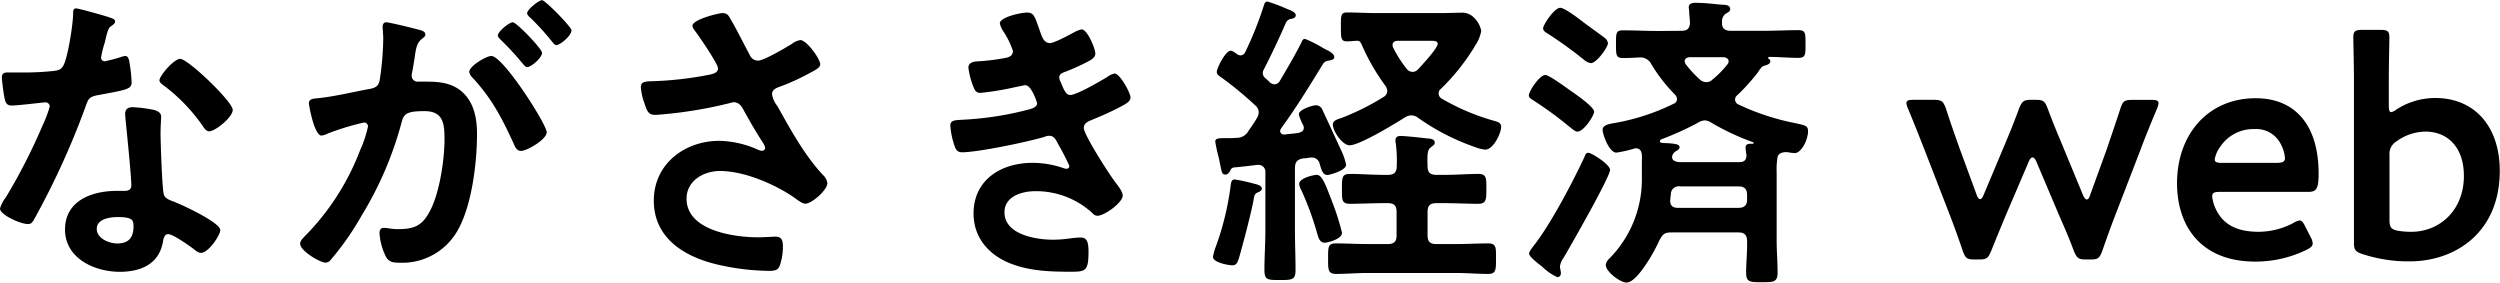 <svg xmlns="http://www.w3.org/2000/svg" viewBox="0 0 426.04 48.15"><g id="レイヤー_2" data-name="レイヤー 2"><g id="レイヤー_1-2" data-name="レイヤー 1"><path d="M18.77,3c.27.11.85.26.85.64s-.37.58-.85.95S18,6.79,17.82,7.37a16.89,16.89,0,0,0-.59,2.39.62.62,0,0,0,.59.69,25.71,25.71,0,0,0,3-.8,2,2,0,0,1,.53-.11c.64,0,.69,1,.79,1.6A24.07,24.07,0,0,1,22.43,14c0,1.16-.64,1.27-5.51,2.17-1.91.32-1.86.69-2.5,2.44A134.69,134.69,0,0,1,5.78,37.44c-.32.53-.48.74-1.06.74C3.55,38.18,0,36.64,0,35.53a5.89,5.89,0,0,1,1-1.91A98.47,98.47,0,0,0,7.26,21.37a20,20,0,0,0,1.22-3.24.72.72,0,0,0-.74-.69c-.42,0-4.51.54-5.72.54C1.11,18,.9,17.5.69,16.28.58,15.64.32,13.73.32,13.2c0-.69.37-.85,1-.85H3.71a47.52,47.52,0,0,0,5.46-.26c.69-.11,1.17-.16,1.59-.85.8-1.32,1.7-7.21,1.7-8.91,0-.37,0-.9.48-.9S17.92,2.7,18.77,3Zm7.64,15.8c.58.16,1.06.48,1.06,1.11,0,.11-.11,1.7-.11,2.81,0,1.54.27,9.18.53,10.29.16.8.85,1,1.64,1.33.16,0,.38.16.53.21,1.22.48,7.48,3.39,7.48,4.67,0,.84-2,3.87-3.29,3.87-.53,0-1-.48-1.37-.75-.8-.58-3.4-2.44-4.25-2.44-.58,0-.79.75-.85,1.22-.63,3.87-3.76,5.2-7.37,5.2-4.29,0-9.33-2.28-9.33-7.21s4.62-6.58,8.8-6.58h1.38c.64,0,1.12-.26,1.12-.9,0-1.69-.8-9.38-1-11.45,0-.27-.05-.48-.05-.74,0-.85.48-1.17,1.27-1.17A22.52,22.52,0,0,1,26.41,18.77ZM16.49,39c0,1.65,2.12,2.49,3.5,2.49,1.91,0,2.76-1,2.76-2.86,0-1.06-.06-1.64-2.71-1.64C18.77,37,16.49,37.28,16.49,39ZM39.66,18.72c0,1.27-3,3.66-4,3.66-.53,0-.91-.59-1.17-1a29.88,29.88,0,0,0-6.63-6.84c-.21-.16-.69-.48-.69-.85,0-.74,2.44-3.66,3.55-3.66C32.08,10.07,39.66,17.34,39.66,18.72Z"/><path d="M71.11,5c.43.11,1.38.27,1.38.85,0,.32-.21.48-.48.69-1,.74-1.11,1.59-1.38,3.5-.1.58-.21,1.33-.37,2.18a2.76,2.76,0,0,0-.1.63,1,1,0,0,0,1.16,1.06H72c2.12,0,4.14,0,6,1.17,2.65,1.75,3.29,4.77,3.29,7.74,0,4.83-.85,12-3.18,16.23a10.83,10.83,0,0,1-10,5.72c-1.17,0-1.91-.1-2.44-1.22a10.6,10.6,0,0,1-1-3.81c0-.48.16-.91.74-.91s1.33.22,2.39.22c2.92,0,4.24-.64,5.57-3.29,1.54-3,2.38-8.54,2.38-12,0-2.59-.15-4.82-3.39-4.82-3,0-3.55.42-3.92,1.91a60.07,60.07,0,0,1-6.79,15.85,47.68,47.68,0,0,1-5.25,7.53,1.22,1.22,0,0,1-.9.53c-.95,0-4.35-2-4.35-3.23,0-.48.43-.9.74-1.22a42.19,42.19,0,0,0,9.49-14.74,19.53,19.53,0,0,0,1.33-4,.66.66,0,0,0-.69-.69,44.46,44.46,0,0,0-6.1,1.85,3.74,3.74,0,0,1-1.11.38c-1.27,0-2.17-5.2-2.17-5.52,0-.79.9-.79,1.53-.85,3-.32,5.94-1.06,8.86-1.59,1.06-.21,1.54-.53,1.7-1.64a50.22,50.22,0,0,0,.58-6.84c0-.85-.11-2-.11-2.07,0-.42.16-.8.64-.8S70.32,4.77,71.11,5ZM93.17,22.54c0,1.21-3.34,3.18-4.4,3.18-.69,0-1-.69-1.22-1.22-2-4.35-3.77-7.8-7.11-11.35a1.68,1.68,0,0,1-.47-.9c0-1,2.91-2.71,3.76-2.71C85.75,9.54,93.17,21.21,93.17,22.54ZM92.37,9c0,.85-1.85,2.44-2.54,2.44-.27,0-.53-.37-.74-.58a47.07,47.07,0,0,0-3.77-4.09c-.21-.21-.48-.47-.48-.74,0-.63,1.91-2.23,2.55-2.23S92.37,8.32,92.37,9Zm5-3.76c0,.84-1.91,2.44-2.54,2.44-.32,0-.48-.27-.75-.59C92.9,5.62,91.69,4.29,90.36,3c-.21-.16-.53-.48-.53-.74,0-.64,2-2.23,2.54-2.23S97.41,4.61,97.41,5.2Z"/><path d="M124.46,3.18c1.17,2,2.17,4.08,3.29,6.15a1.55,1.55,0,0,0,1.43,1c1,0,4.77-2.23,5.78-2.86a3.11,3.11,0,0,1,1.43-.64c1.06,0,3.39,3.18,3.39,4.14,0,.58-.9,1-1.59,1.37a38.71,38.71,0,0,1-4.88,2.28c-.68.27-1.74.48-1.74,1.44a4.13,4.13,0,0,0,.9,2c2.28,4.08,4.61,8.33,7.69,11.67a2.48,2.48,0,0,1,.84,1.48c0,1.17-2.65,3.5-3.76,3.5-.58,0-1.38-.69-2-1.11-2.59-1.81-8-4.46-12.56-4.46-2.76,0-5.68,1.65-5.68,4.72,0,5.46,8.12,6.58,12.2,6.58,1.22,0,2.28-.11,3-.11,1.06,0,1.22.74,1.22,1.7a9.81,9.81,0,0,1-.53,3.23c-.27.69-.69.9-1.8.9A40.53,40.53,0,0,1,121.92,45c-5.52-1.37-10.5-4.56-10.5-10.81S116.67,24,122.6,24a16.84,16.84,0,0,1,6.63,1.54,2,2,0,0,0,.59.16.54.54,0,0,0,.58-.48,2.07,2.07,0,0,0-.32-.8c-1.17-1.8-2-3.23-3.07-5.14-.48-.85-.85-1.86-2-1.86a3.61,3.61,0,0,0-.69.16,73.1,73.1,0,0,1-12.57,2c-1.16,0-1.43-.43-1.9-1.91a10.14,10.14,0,0,1-.64-2.81c0-.85.58-.9,1.27-1a59.73,59.73,0,0,0,10.61-1.17c.58-.16,1.27-.32,1.27-1.06s-3.29-5.57-4-6.47A1.75,1.75,0,0,1,118,4.4c0-1.06,4.4-2.17,5.14-2.17S124.14,2.6,124.46,3.18Z"/><path d="M177.12,5c.42,1.22.74,2.34,1.8,2.34.74,0,3.29-1.38,4.08-1.81A5.06,5.06,0,0,1,184.33,5c.95,0,2.33,3.24,2.33,4.14,0,.64-.63,1-1.11,1.27a35.42,35.42,0,0,1-3.82,1.75c-.53.21-1.22.37-1.22,1.06a2,2,0,0,0,.27.8c.58,1.48.95,2.17,1.59,2.17,1.11,0,5.19-2.38,6.31-3.07a3,3,0,0,1,1.27-.59c.9,0,2.71,3.29,2.71,4.09s-1.17,1.27-2.23,1.85c-1.38.69-2.81,1.33-4.24,1.91-.64.27-1.49.53-1.49,1.43,0,1.17,4.4,8,5.36,9.23.42.58,1.27,1.59,1.27,2.28,0,1.22-3.13,3.45-4.3,3.45a1.08,1.08,0,0,1-.84-.43,14.18,14.18,0,0,0-9.76-3.76c-2.23,0-5.25.85-5.25,3.6,0,3.82,5.41,4.67,8.27,4.67a22.13,22.13,0,0,0,3.24-.27,14.74,14.74,0,0,1,1.53-.1c1.06,0,1.28.9,1.28,2.44,0,3.28-.53,3.39-3,3.39-3.44,0-7-.11-10.23-1.38-3.71-1.43-6.36-4.4-6.36-8.54,0-5.77,4.72-8.64,10.07-8.64a16.13,16.13,0,0,1,5.25.9,1.67,1.67,0,0,0,.53.11.47.47,0,0,0,.48-.48,39.87,39.87,0,0,0-2-3.87c-.31-.64-.63-1.27-1.43-1.27a1.64,1.64,0,0,0-.74.16c-2.76.85-11.4,2.65-14.1,2.65-.91,0-1.12-.53-1.38-1.33a13.21,13.21,0,0,1-.64-3.23c0-1,1-.9,2.33-1a54.21,54.21,0,0,0,11.3-1.8c.53-.16,1.16-.43,1.16-1,0-.11-.95-3.07-2-3.07-.26,0-1.27.26-1.64.31a48.66,48.66,0,0,1-6,1c-.69,0-.9-.32-1.16-.9a12.78,12.78,0,0,1-.91-3.4c0-1.11,1.38-1.06,2.12-1.11a35.11,35.11,0,0,0,4.09-.53c.69-.11,1.38-.37,1.38-1.22A14.56,14.56,0,0,0,171,5.36,4.13,4.13,0,0,1,170.39,4c0-1.12,3.71-1.86,4.61-1.86C176.27,2.12,176.38,3,177.12,5Z"/><path d="M214.51,32.72c-.69.26-.74.53-.85,1.16-.32,2-1.91,8-2.49,10-.22.64-.37,1.33-1.12,1.33s-3.34-.48-3.34-1.43a8.63,8.63,0,0,1,.43-1.6,48.15,48.15,0,0,0,2.59-10.6c.06-.42.11-1,.69-1a32,32,0,0,1,3.35.74c.42.11,1.27.27,1.27.85C215,32.45,214.77,32.61,214.51,32.72Zm0-13.63a1.64,1.64,0,0,0-.64-1.17A58.94,58.94,0,0,0,208,13.1c-.32-.22-.64-.43-.64-.85,0-.64,1.48-3.61,2.38-3.61.32,0,.75.37,1,.53a1.1,1.1,0,0,0,.69.27.91.91,0,0,0,.79-.59A59.56,59.56,0,0,0,215.36,1c.1-.31.21-.74.63-.74a29.06,29.06,0,0,1,3.5,1.33,2.61,2.61,0,0,1,.43.16c.31.16.9.42.9.85s-.48.58-.9.63a1.22,1.22,0,0,0-.75.58c-1.27,2.92-2.38,5.25-3.81,8.06a1.22,1.22,0,0,0-.16.59,1.13,1.13,0,0,0,.42.85,7.08,7.08,0,0,1,.74.69,1.39,1.39,0,0,0,.85.37,1.07,1.07,0,0,0,.9-.59c1.22-2.06,2.44-4.13,3.56-6.31.26-.53.31-.84.74-.84a21.57,21.57,0,0,1,3.13,1.59c.42.21.69.37.84.42.38.26,1,.58,1,1.06s-.48.53-1,.64a1.24,1.24,0,0,0-.9.53c-2.28,3.71-4.56,7.47-7.16,11-.05.15-.16.26-.16.42,0,.48.37.64.75.64.79-.11,1.53-.16,2.33-.27.58-.16.95-.32.95-.95a1.18,1.18,0,0,0-.16-.48,8,8,0,0,1-.69-1.75c0-.8,2.34-1.54,2.92-1.54a1.19,1.19,0,0,1,1.11.8c1.17,2.49,2.28,4.93,3.29,7.1a10.49,10.49,0,0,1,.74,2.23c0,1-2.86,1.75-3.18,1.75-.69,0-.95-.64-1.22-1.54l-.16-.53a1.3,1.3,0,0,0-1.22-.9h-.37A8.41,8.41,0,0,1,222,27c-1,.21-1.32.69-1.32,1.7V39.19c0,2.27.1,4.56.1,6.83,0,1.65-.53,1.7-2.65,1.7s-2.65,0-2.65-1.7c0-2.27.16-4.56.16-6.83V29.43a1.17,1.17,0,0,0-1.22-1.33h-.21c-1.27.16-2.55.32-3.87.43a.78.78,0,0,0-.69.58c-.21.32-.43.64-.8.64-.58,0-.63-.32-.9-1.65-.1-.42-.16-.9-.32-1.48a25.32,25.32,0,0,1-.53-2.49c0-.53.53-.59,1.59-.59h.69a12.28,12.28,0,0,0,1.33-.05,2.25,2.25,0,0,0,2.07-1.22c.53-.74,1-1.43,1.43-2.17A2.08,2.08,0,0,0,214.51,19.09Zm11.24,22.27c-.85,0-1.06-.85-1.27-1.54a51.76,51.76,0,0,0-2.71-7.42,2.54,2.54,0,0,1-.37-1.06c0-1,2.49-1.54,3-1.54.9,0,1.49,1.64,2.55,4.4a42.82,42.82,0,0,1,1.75,5.46C228.72,40.78,226.17,41.36,225.75,41.36Zm10-6.74c-1.91,0-3.77.11-5.68.11-1.43,0-1.38-.64-1.38-2.54s0-2.55,1.33-2.55c1.91,0,3.82.16,5.73.16h.79c1.06,0,1.49-.48,1.49-1.49a23.92,23.92,0,0,0-.16-3.87,1.57,1.57,0,0,1-.06-.53c0-.58.38-.74.91-.74.74,0,3.71.32,4.56.43.42,0,1.22.1,1.22.69,0,.37-.22.47-.64.79-.64.48-.64,1.27-.58,3.34,0,1,.53,1.38,1.48,1.38h1.49c1.9,0,3.81-.16,5.72-.16,1.38,0,1.33.8,1.33,2.55s0,2.54-1.38,2.54c-1.91,0-3.82-.11-5.67-.11h-1.49c-1.06,0-1.48.43-1.48,1.49v4c0,1.06.42,1.48,1.48,1.48h3.45c1.8,0,3.6-.11,5.41-.11,1.43,0,1.32.8,1.32,2.6s.05,2.6-1.32,2.6c-1.81,0-3.61-.16-5.41-.16H233.07c-1.81,0-3.56.16-5.36.16-1.43,0-1.38-.74-1.38-2.65s-.05-2.55,1.33-2.55c1.8,0,3.6.11,5.41.11h3.44c1.06,0,1.49-.42,1.49-1.48v-4c0-1.06-.43-1.49-1.49-1.49ZM230,24.76c-1.22,0-2.86-2.38-2.86-3.55,0-.69.85-.9,1.48-1.11a42.33,42.33,0,0,0,7.22-3.61,1.25,1.25,0,0,0,.58-.95,1.72,1.72,0,0,0-.32-.91A36.06,36.06,0,0,1,232,7.48c-.16-.27-.26-.48-.58-.53-.64,0-1.27.1-1.91.1-1,0-1-.63-1-2.44s-.06-2.49,1-2.49c1.7,0,3.34.11,5,.11h11.13c1.12,0,2.18-.06,3.24-.06a2.82,2.82,0,0,1,2.38.91,4.33,4.33,0,0,1,1.17,2.17,6.47,6.47,0,0,1-.95,2.39,2.72,2.72,0,0,0-.22.37,36.62,36.62,0,0,1-5.67,7.1,1,1,0,0,0-.42.85,1,1,0,0,0,.53.85,38,38,0,0,0,9.06,3.82c.59.16,1.06.37,1.06.95,0,1.22-1.38,3.92-2.7,3.92a6.14,6.14,0,0,1-1.7-.42,38.38,38.38,0,0,1-9.75-5,1.9,1.9,0,0,0-1.17-.42,2.13,2.13,0,0,0-1.11.37C237.78,21.05,231.69,24.76,230,24.76ZM245,7.48c0-.48-.48-.53-1.22-.53h-5.52c-.48,0-.95.16-.95.74a1.43,1.43,0,0,0,.16.53,20.75,20.75,0,0,0,2.28,3.55,1.26,1.26,0,0,0,.95.48,1.29,1.29,0,0,0,1-.48C242.29,11.14,245,8.22,245,7.48Z"/><path d="M268.81,22.43c-.42,0-1-.58-1.38-.85a64.25,64.25,0,0,0-5.83-4.29c-.64-.43-1.06-.59-1.06-1.06,0-.64,1.8-3.45,2.81-3.45.69,0,3.87,2.39,4.56,2.86s3.76,2.6,3.76,3.4C271.67,19.67,269.92,22.43,268.81,22.43ZM266.48,43.9a3.32,3.32,0,0,0-.64,1.49c0,.37.16.79.16,1.17a.64.64,0,0,1-.58.68,8.81,8.81,0,0,1-2.55-1.74c-.58-.48-2.28-1.7-2.28-2.29,0-.37.43-.84.64-1.16,2.91-3.61,6.78-11,8.75-15.22.21-.53.31-.79.69-.79.58,0,3.71,2,3.71,2.91C274.38,30.17,267.54,42.1,266.48,43.9Zm4.61-33.14a2.49,2.49,0,0,1-1.17-.58,69.26,69.26,0,0,0-6-4.35c-.42-.26-.95-.53-.95-1,0-.59,1.91-3.5,2.91-3.5.8,0,3.24,1.91,4,2.49s2.86,2.07,3.61,2.65a1.37,1.37,0,0,1,.53.9C274,8.06,272.1,10.76,271.09,10.76Zm15.43-5.51c1,0,1.43-.37,1.48-1.38,0-.37-.1-1.06-.15-2.07,0-.21-.06-.37-.06-.53,0-.63.53-.79,1.06-.79,1.54,0,2.87.16,4.56.32.85,0,1.44.15,1.44.74,0,.42-.32.53-.75.79a1.61,1.61,0,0,0-.63,1.54c-.06,1,.53,1.38,1.48,1.38h5.52c2,0,4-.11,6-.11,1.22,0,1.22.48,1.22,2.34s0,2.38-1.22,2.38c-1.64,0-3.34-.16-5-.16-.1.06-.16.06-.16.16s.06.11.11.16a.48.48,0,0,1,.27.43c0,.42-.48.58-.8.69-.69.15-.8.42-1.38,1.27a33.62,33.62,0,0,1-3.45,3.82.89.89,0,0,0-.37.79.93.93,0,0,0,.59.8A41.39,41.39,0,0,0,306,21c1.65.37,2.12.42,2.12,1.38,0,1.37-1.11,3.71-2.28,3.71-.21,0-.42-.05-.63-.05a3.72,3.72,0,0,0-.85-.11,2,2,0,0,0-1.06.26,2.13,2.13,0,0,0-.32.38l-.05.21a11.2,11.2,0,0,0-.16,2.44V40.93c0,1.86.16,3.72.16,5.52,0,1.64-.69,1.64-2.71,1.64s-2.65,0-2.65-1.64c0-1.8.21-3.55.16-5.36,0-1.06-.48-1.48-1.48-1.48H284.82c-1.11,0-1.43.26-2,1.27-.69,1.65-3.76,7.27-5.62,7.27-1.11,0-3.55-1.86-3.55-3a1.68,1.68,0,0,1,.58-1.06,19.18,19.18,0,0,0,5.57-13.89v-2.6a9.56,9.56,0,0,0,0-1.22c-.06-.63-.32-1.11-1.06-1.11a1.43,1.43,0,0,0-.43.11,21.42,21.42,0,0,1-2.86.63c-1.22,0-2.34-3.07-2.34-3.92s1.33-1,2.29-1.17a37.34,37.34,0,0,0,9.8-3.23.87.87,0,0,0,.59-.8,1.22,1.22,0,0,0-.37-.79,27.54,27.54,0,0,1-4-5.15,2.09,2.09,0,0,0-2-1.16c-.95.05-1.91.1-2.81.1-1.22,0-1.22-.47-1.22-2.38s0-2.34,1.22-2.34c2,0,4,.11,6,.11Zm4,15.27a2.16,2.16,0,0,0-1.11.37,52,52,0,0,1-6.31,2.86.37.37,0,0,0-.22.32c0,.11.06.22.32.27a5.81,5.81,0,0,0,.9.05c1.33.11,2.12.16,2.12.69,0,.37-.31.48-.63.69a1.41,1.41,0,0,0-.53.58,1.09,1.09,0,0,0-.11.43c0,.63.69.79,1.22.85h10.24c.84,0,1.22-.38,1.22-1.22a11.12,11.12,0,0,1-.16-1.22c0-.64.47-.69.95-.69.32,0,.43,0,.43-.11s-.06-.16-.27-.21a42.35,42.35,0,0,1-6.89-3.24A2.24,2.24,0,0,0,290.55,20.52Zm-4.19,11.24a1.36,1.36,0,0,0-1.59,1.43,7.78,7.78,0,0,0-.11,1.06c0,.85.53,1.17,1.28,1.17h10.34c1,0,1.48-.42,1.48-1.43v-.74c0-1.06-.48-1.49-1.48-1.49ZM290.76,14a1.42,1.42,0,0,0,1.06-.43,16.73,16.73,0,0,0,2.6-2.65.73.73,0,0,0,.16-.48c0-.47-.42-.63-.8-.69H287.9c-.43.06-.8.22-.8.69a.92.92,0,0,0,.16.48,18.43,18.43,0,0,0,2.39,2.6A1.67,1.67,0,0,0,290.76,14Z"/><path d="M341.73,36.9c-.75,1.81-1.54,3.72-2.39,5.84-.53,1.27-.8,1.48-2.07,1.48h-.79c-1.28,0-1.54-.21-2-1.48-.74-2.18-1.43-4.09-2.12-5.89l-4.4-11.35c-.85-2.17-1.7-4.34-2.81-7a3.1,3.1,0,0,1-.27-.91c0-.47.38-.58,1.22-.58h3.4c1.38,0,1.64.21,2.12,1.49.85,2.65,1.59,4.71,2.38,6.94l2.87,7.8c.16.47.37.69.58.69s.37-.22.58-.69l3.61-8.59c.8-1.91,1.59-3.82,2.44-6.15.53-1.28.79-1.49,2.17-1.49h.59c1.37,0,1.64.21,2.12,1.49.85,2.28,1.64,4.18,2.44,6.09L355,33.3c.22.48.43.69.64.69s.37-.21.53-.69L359,25.5c.79-2.33,1.48-4.34,2.33-6.94.43-1.33.69-1.54,2.07-1.54h3.23c.85,0,1.22.11,1.22.58a3,3,0,0,1-.26.91c-1.11,2.65-2,4.82-2.81,7L360.39,36.9c-.74,1.91-1.38,3.72-2.12,5.84-.48,1.27-.74,1.48-2,1.48h-.79c-1.27,0-1.54-.21-2.07-1.48-.79-2.12-1.54-3.87-2.39-5.78l-4-9.44c-.22-.48-.43-.69-.64-.69s-.43.21-.64.69Z"/><path d="M393.8,40.46a2.4,2.4,0,0,1,.32,1c0,.48-.32.75-1.06,1.12a19.82,19.82,0,0,1-8.7,2c-9.44,0-13.36-6.2-13.36-13.36,0-8.22,5.2-14.48,13.41-14.48,6.79,0,10.72,4.67,10.72,12.83,0,2.71-.43,3.13-1.81,3.13h-15c-1,0-1.33.16-1.33.8a6.92,6.92,0,0,0,1.11,3c1.22,1.91,3.35,3,6.79,3A12.78,12.78,0,0,0,390.83,38a2.81,2.81,0,0,1,1.06-.43c.42,0,.64.38,1,1.12ZM389.4,27a6.1,6.1,0,0,0-.74-2.49A4.66,4.66,0,0,0,384.2,22a6.75,6.75,0,0,0-5.83,3,5,5,0,0,0-.95,2.18c0,.42.37.58,1.21.58H388C389,27.73,389.35,27.57,389.4,27Z"/><path d="M415,16.7c6.74,0,11,4.88,11,12.41,0,10.61-7.69,15.43-15.32,15.43a24.94,24.94,0,0,1-8-1.22c-1.22-.37-1.53-.74-1.53-1.86,0-.68,0-4.82,0-7.21V13.57c0-2.38-.11-6.78-.11-7.15,0-1.12.32-1.33,1.54-1.33h3.08c1.22,0,1.53.21,1.53,1.33,0,.37-.1,4.77-.1,7.15V18c0,.74.1,1.11.42,1.11a2,2,0,0,0,.85-.43A12.16,12.16,0,0,1,415,16.7Zm4.88,13.21c0-4.78-2.76-7.48-6.52-7.48a8.5,8.5,0,0,0-4.93,1.64,2.49,2.49,0,0,0-1.22,2.39V37.54c0,1.22.32,1.59,1.53,1.8a13.32,13.32,0,0,0,2.23.16C415.49,39.5,419.89,36.11,419.89,29.91Z"/></g></g></svg>